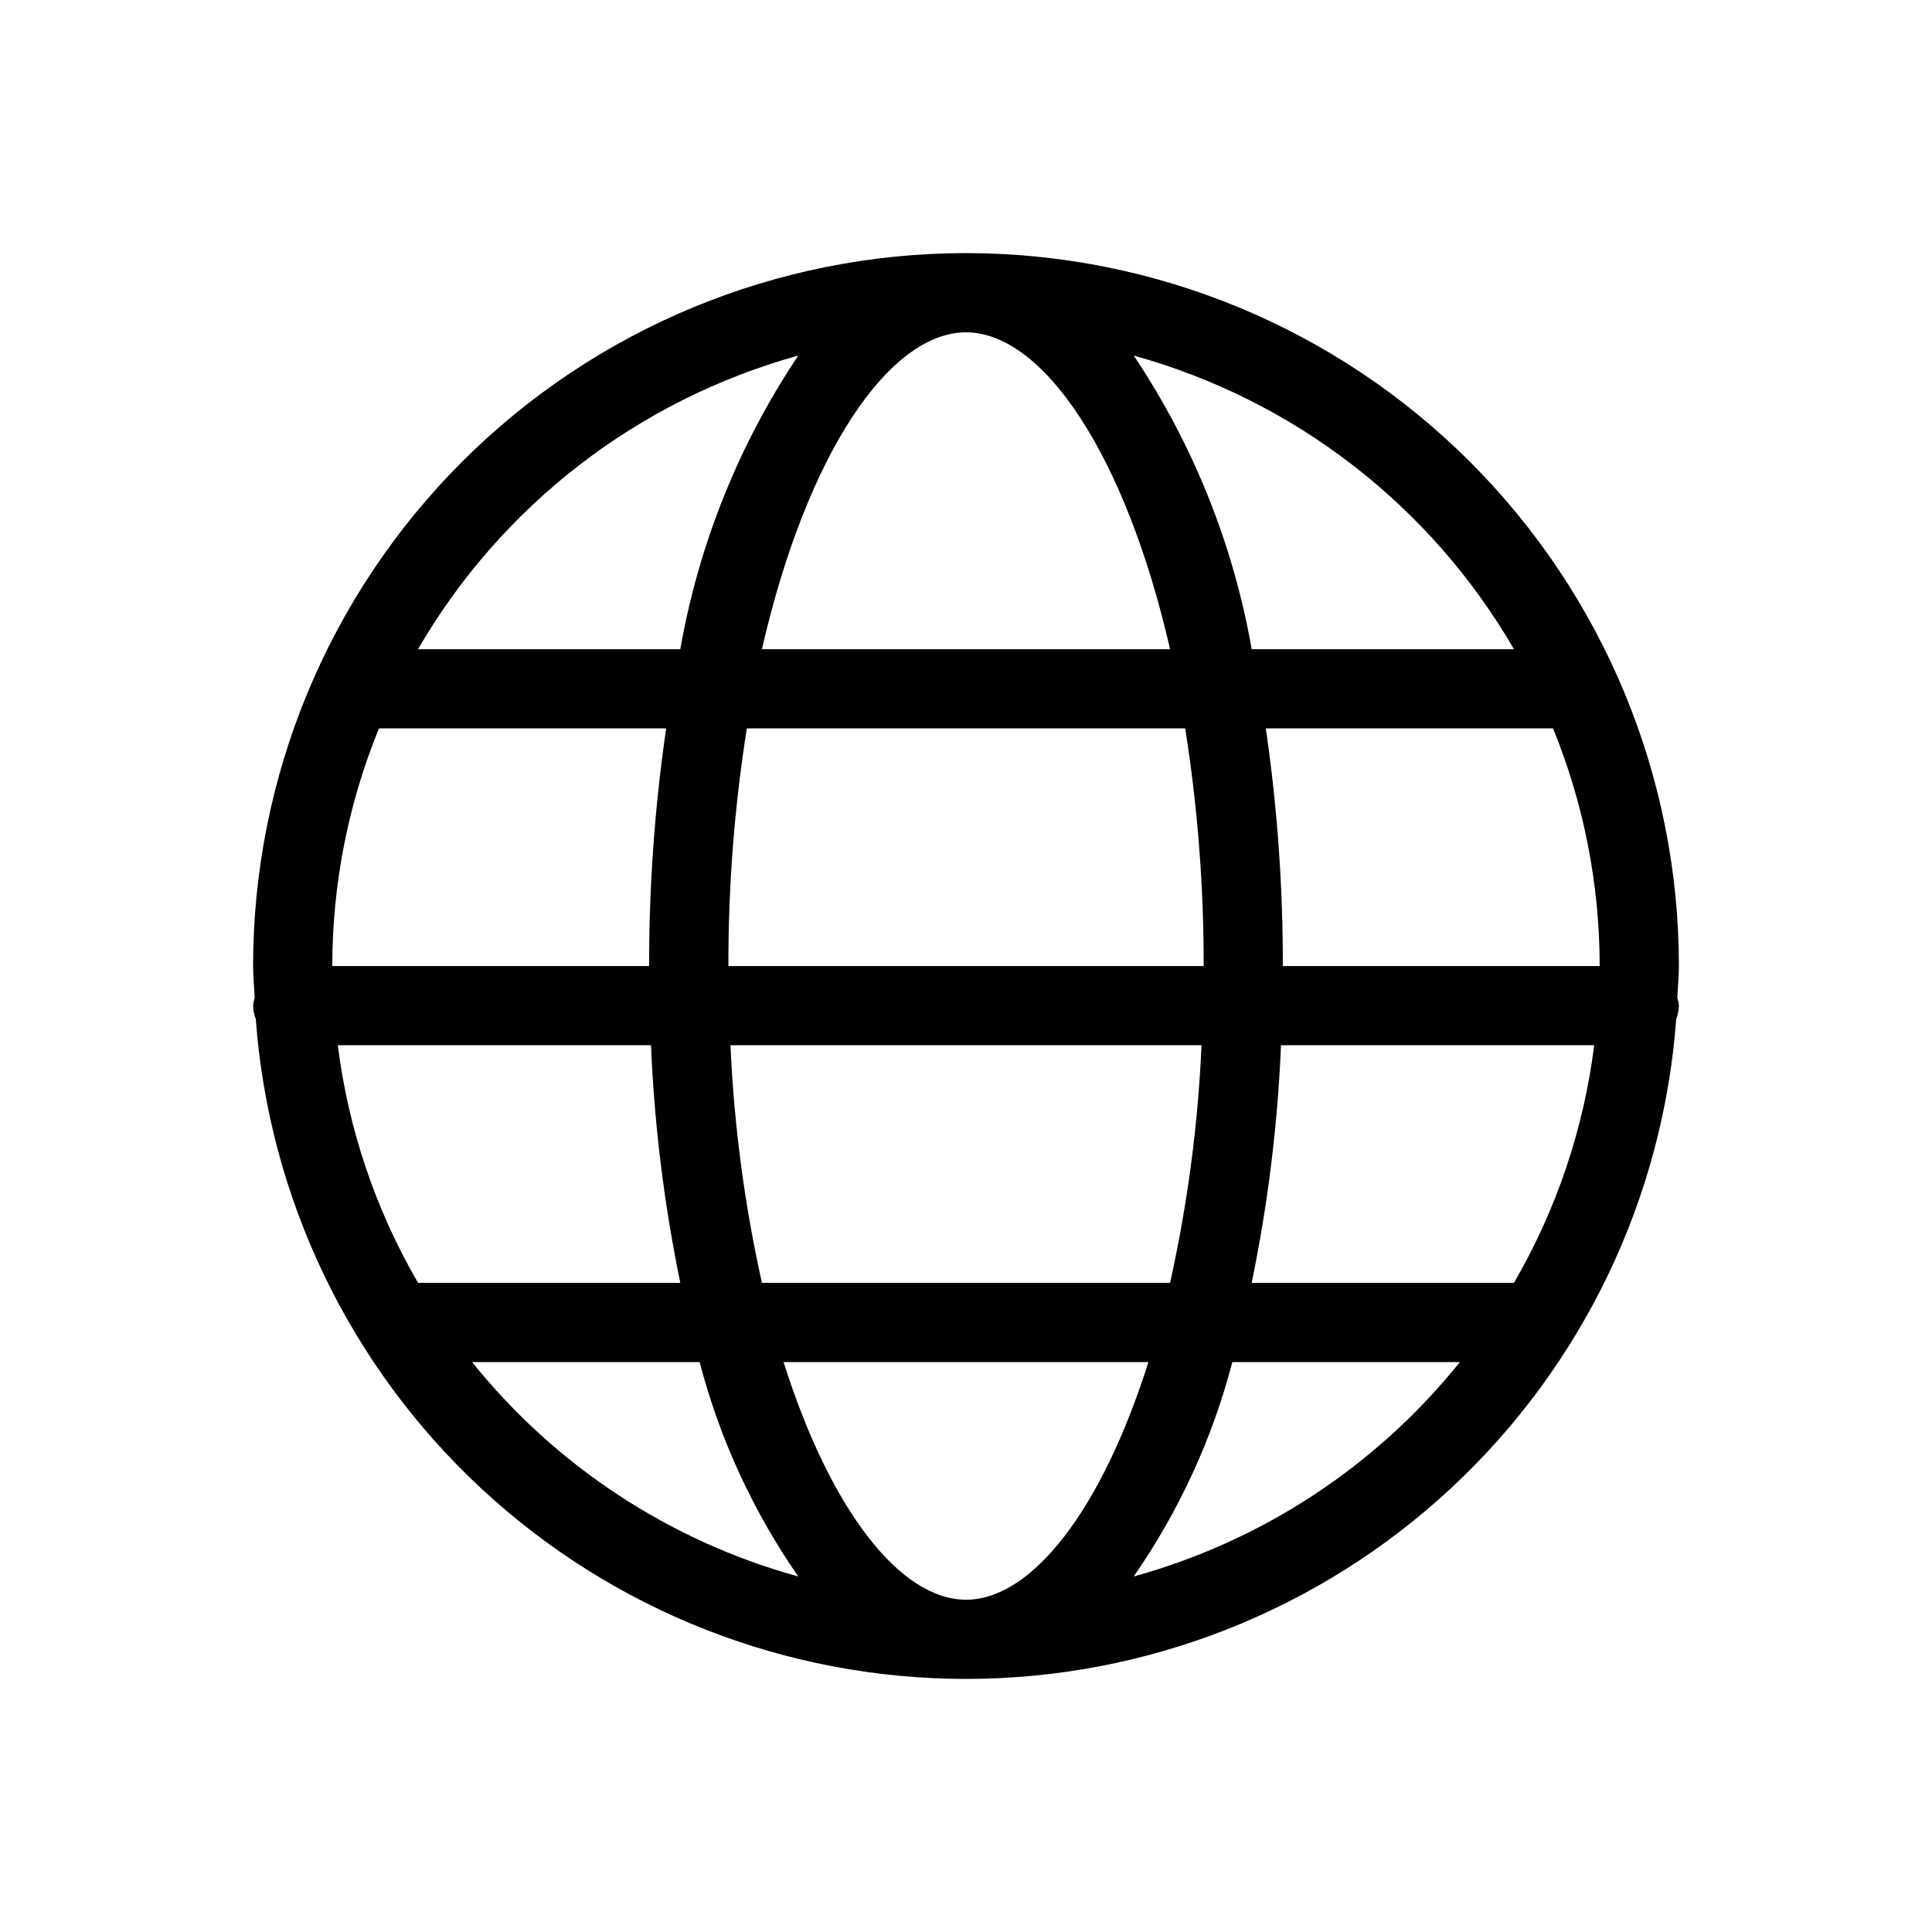 <?xml version="1.0" encoding="UTF-8"?>
<!-- Uploaded to: SVG Repo, www.svgrepo.com, Generator: SVG Repo Mixer Tools -->
<svg fill="#000000" width="800px" height="800px" version="1.1" viewBox="144 144 512 512" xmlns="http://www.w3.org/2000/svg">
 <path d="m588.5 408.39c0.125-2.801 0.426-5.555 0.426-8.387 0-50.109-19.902-98.164-55.336-133.59-35.43-35.43-83.484-55.336-133.59-55.336-50.109 0-98.164 19.906-133.59 55.336s-55.336 83.484-55.336 133.59c0 2.832 0.301 5.586 0.426 8.387-0.219 0.684-0.359 1.391-0.426 2.109 0.027 1.207 0.27 2.398 0.711 3.523 3.488 47.535 24.836 91.988 59.746 124.43 34.914 32.445 80.809 50.477 128.47 50.477 47.66 0 93.555-18.031 128.47-50.477 34.914-32.441 56.258-76.895 59.746-124.43 0.441-1.125 0.684-2.316 0.711-3.523-0.062-0.719-0.207-1.426-0.426-2.109zm-188.5 159.55c-17.402 0-35.918-23.664-48.344-62.977h96.688c-12.43 39.312-30.941 62.977-48.344 62.977zm-54.078-83.969c-4.613-20.707-7.406-41.777-8.344-62.973h124.84c-0.938 21.195-3.731 42.266-8.34 62.973zm-112.4-62.973h83c0.887 21.164 3.488 42.227 7.769 62.973h-69.504c-11.25-19.348-18.48-40.766-21.266-62.973zm108.39-83.969h116.18c3.297 20.828 4.93 41.887 4.891 62.977h-125.95c-0.043-21.09 1.594-42.148 4.887-62.977zm58.09-104.96c20.32 0 42.207 32.145 54.078 83.969h-108.16c11.867-51.828 33.758-83.969 54.078-83.969zm83.48 188.93h83-0.004c-2.781 22.207-10.016 43.625-21.266 62.973h-69.504c4.285-20.746 6.883-41.809 7.769-62.973zm0.484-20.992c0.035-21.074-1.473-42.125-4.512-62.977h76.117c8.156 19.992 12.355 41.379 12.363 62.977zm61.246-83.969h-69.504c-4.891-27.832-15.539-54.332-31.262-77.809 42.477 11.754 78.652 39.688 100.77 77.809zm-189.66-77.809c-15.727 23.477-26.375 49.977-31.266 77.809h-69.504c22.113-38.121 58.293-66.055 100.77-77.809zm-111.13 98.801h76.117c-3.035 20.852-4.547 41.902-4.512 62.977h-83.969c0.008-21.598 4.207-42.984 12.363-62.977zm24.688 167.94 60.297-0.004c5.309 20.328 14.16 39.562 26.145 56.816-34.066-9.387-64.312-29.266-86.441-56.816zm175.33 56.816v-0.004c11.984-17.258 20.832-36.488 26.145-56.816h60.297c-22.133 27.551-52.375 47.43-86.441 56.816z"/>
</svg>